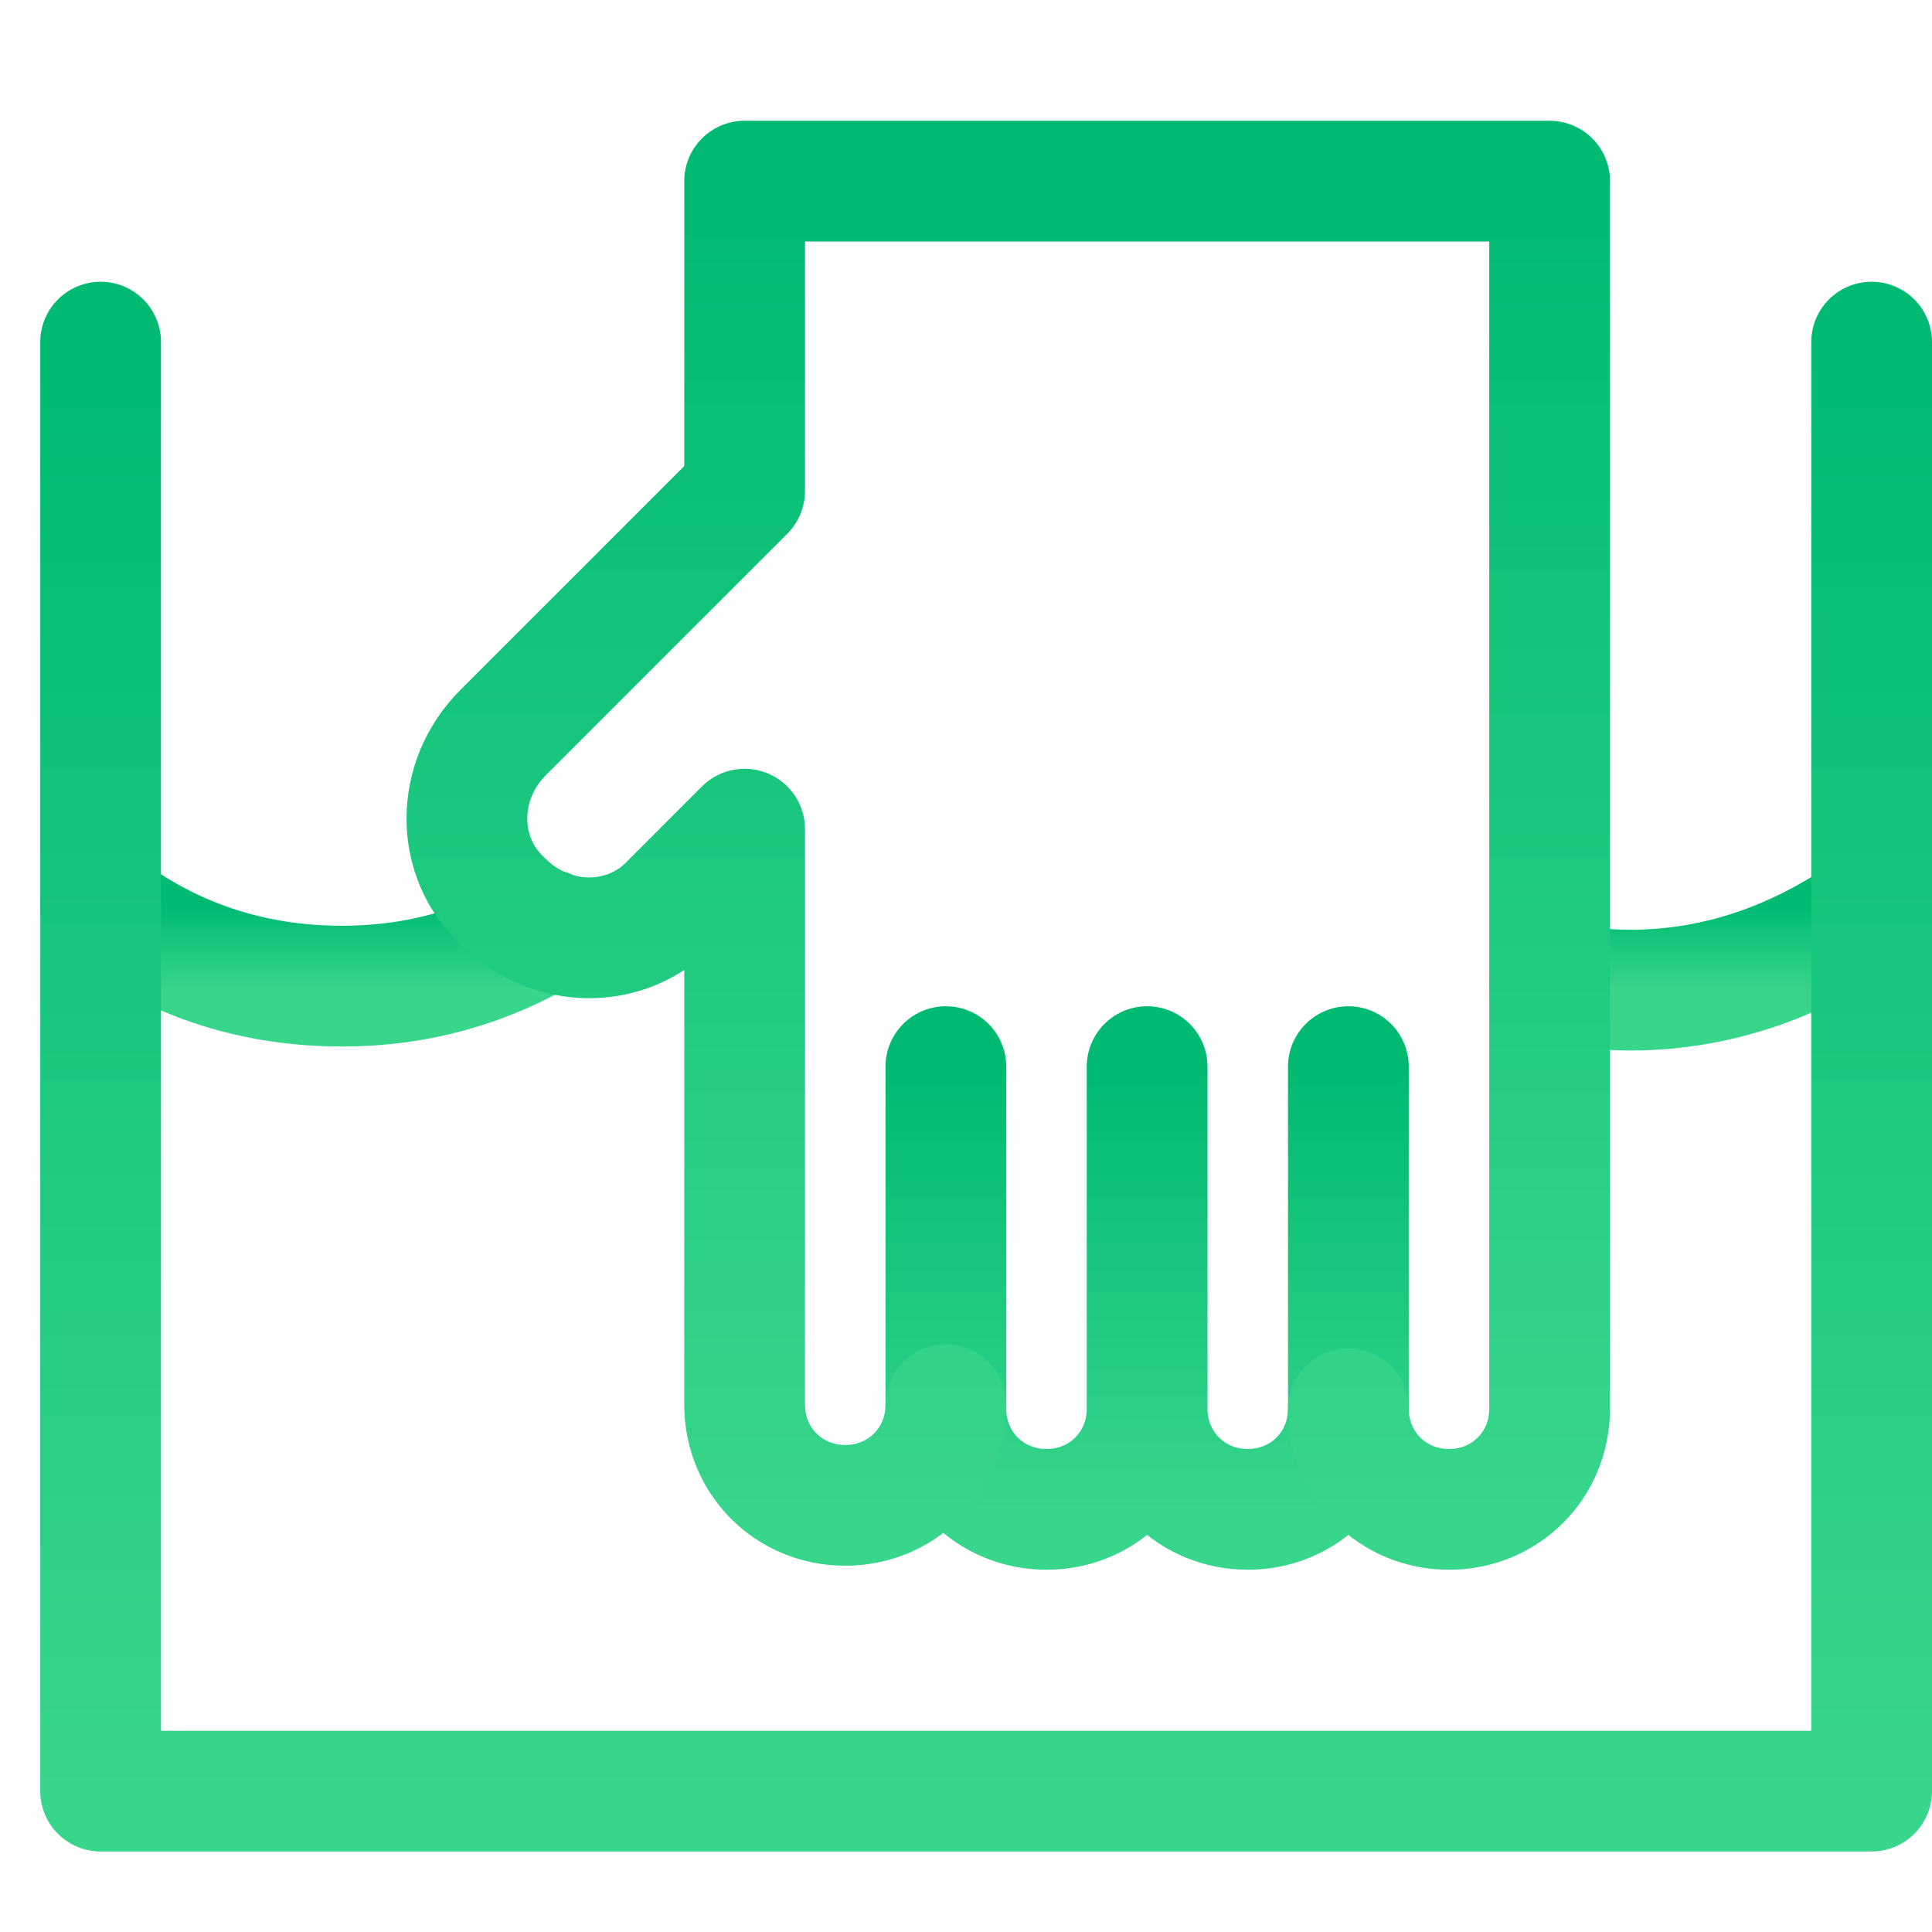 <svg xmlns="http://www.w3.org/2000/svg" width="48" height="48"><defs><linearGradient id="gradient-green" x1="0%" x2="0%" y1="0%" y2="100%"><stop offset="0%" stop-color="#00BA71"></stop><stop offset="100%" stop-color="#38D58C"></stop></linearGradient></defs><g fill="none" stroke="url(#gradient-green)" stroke-linecap="round" stroke-linejoin="round" stroke-width="3" class="nc-icon-wrapper" transform="translate(.5 .5)"><path d="M38 23.9c.6.1 1.3.2 2 .2 2.3 0 4.3-.8 6-2M2 22c1.7 1.3 3.7 2 6 2 1.9 0 3.6-.5 5.1-1.4" data-cap="butt" data-color="color-2"></path><path d="M2 8v36h44V8"></path><path d="M33 26v8.5c0 1.4-1.1 2.5-2.5 2.5h0c-1.4 0-2.5-1.1-2.5-2.5V26M28 34.5c0 1.4-1.1 2.5-2.5 2.5h0c-1.4 0-2.5-1.1-2.5-2.5V26"></path><path d="M33 34.5c0 1.4 1.1 2.5 2.5 2.5h0c1.4 0 2.5-1.1 2.5-2.5V4H18v7.7l-6 6c-1.2 1.2-1.2 3.1 0 4.2 1.2 1.2 3.1 1.2 4.2 0l1.8-1.8v14.3c0 1.4 1.1 2.5 2.5 2.5h0c1.4 0 2.5-1.1 2.5-2.5"></path></g></svg>